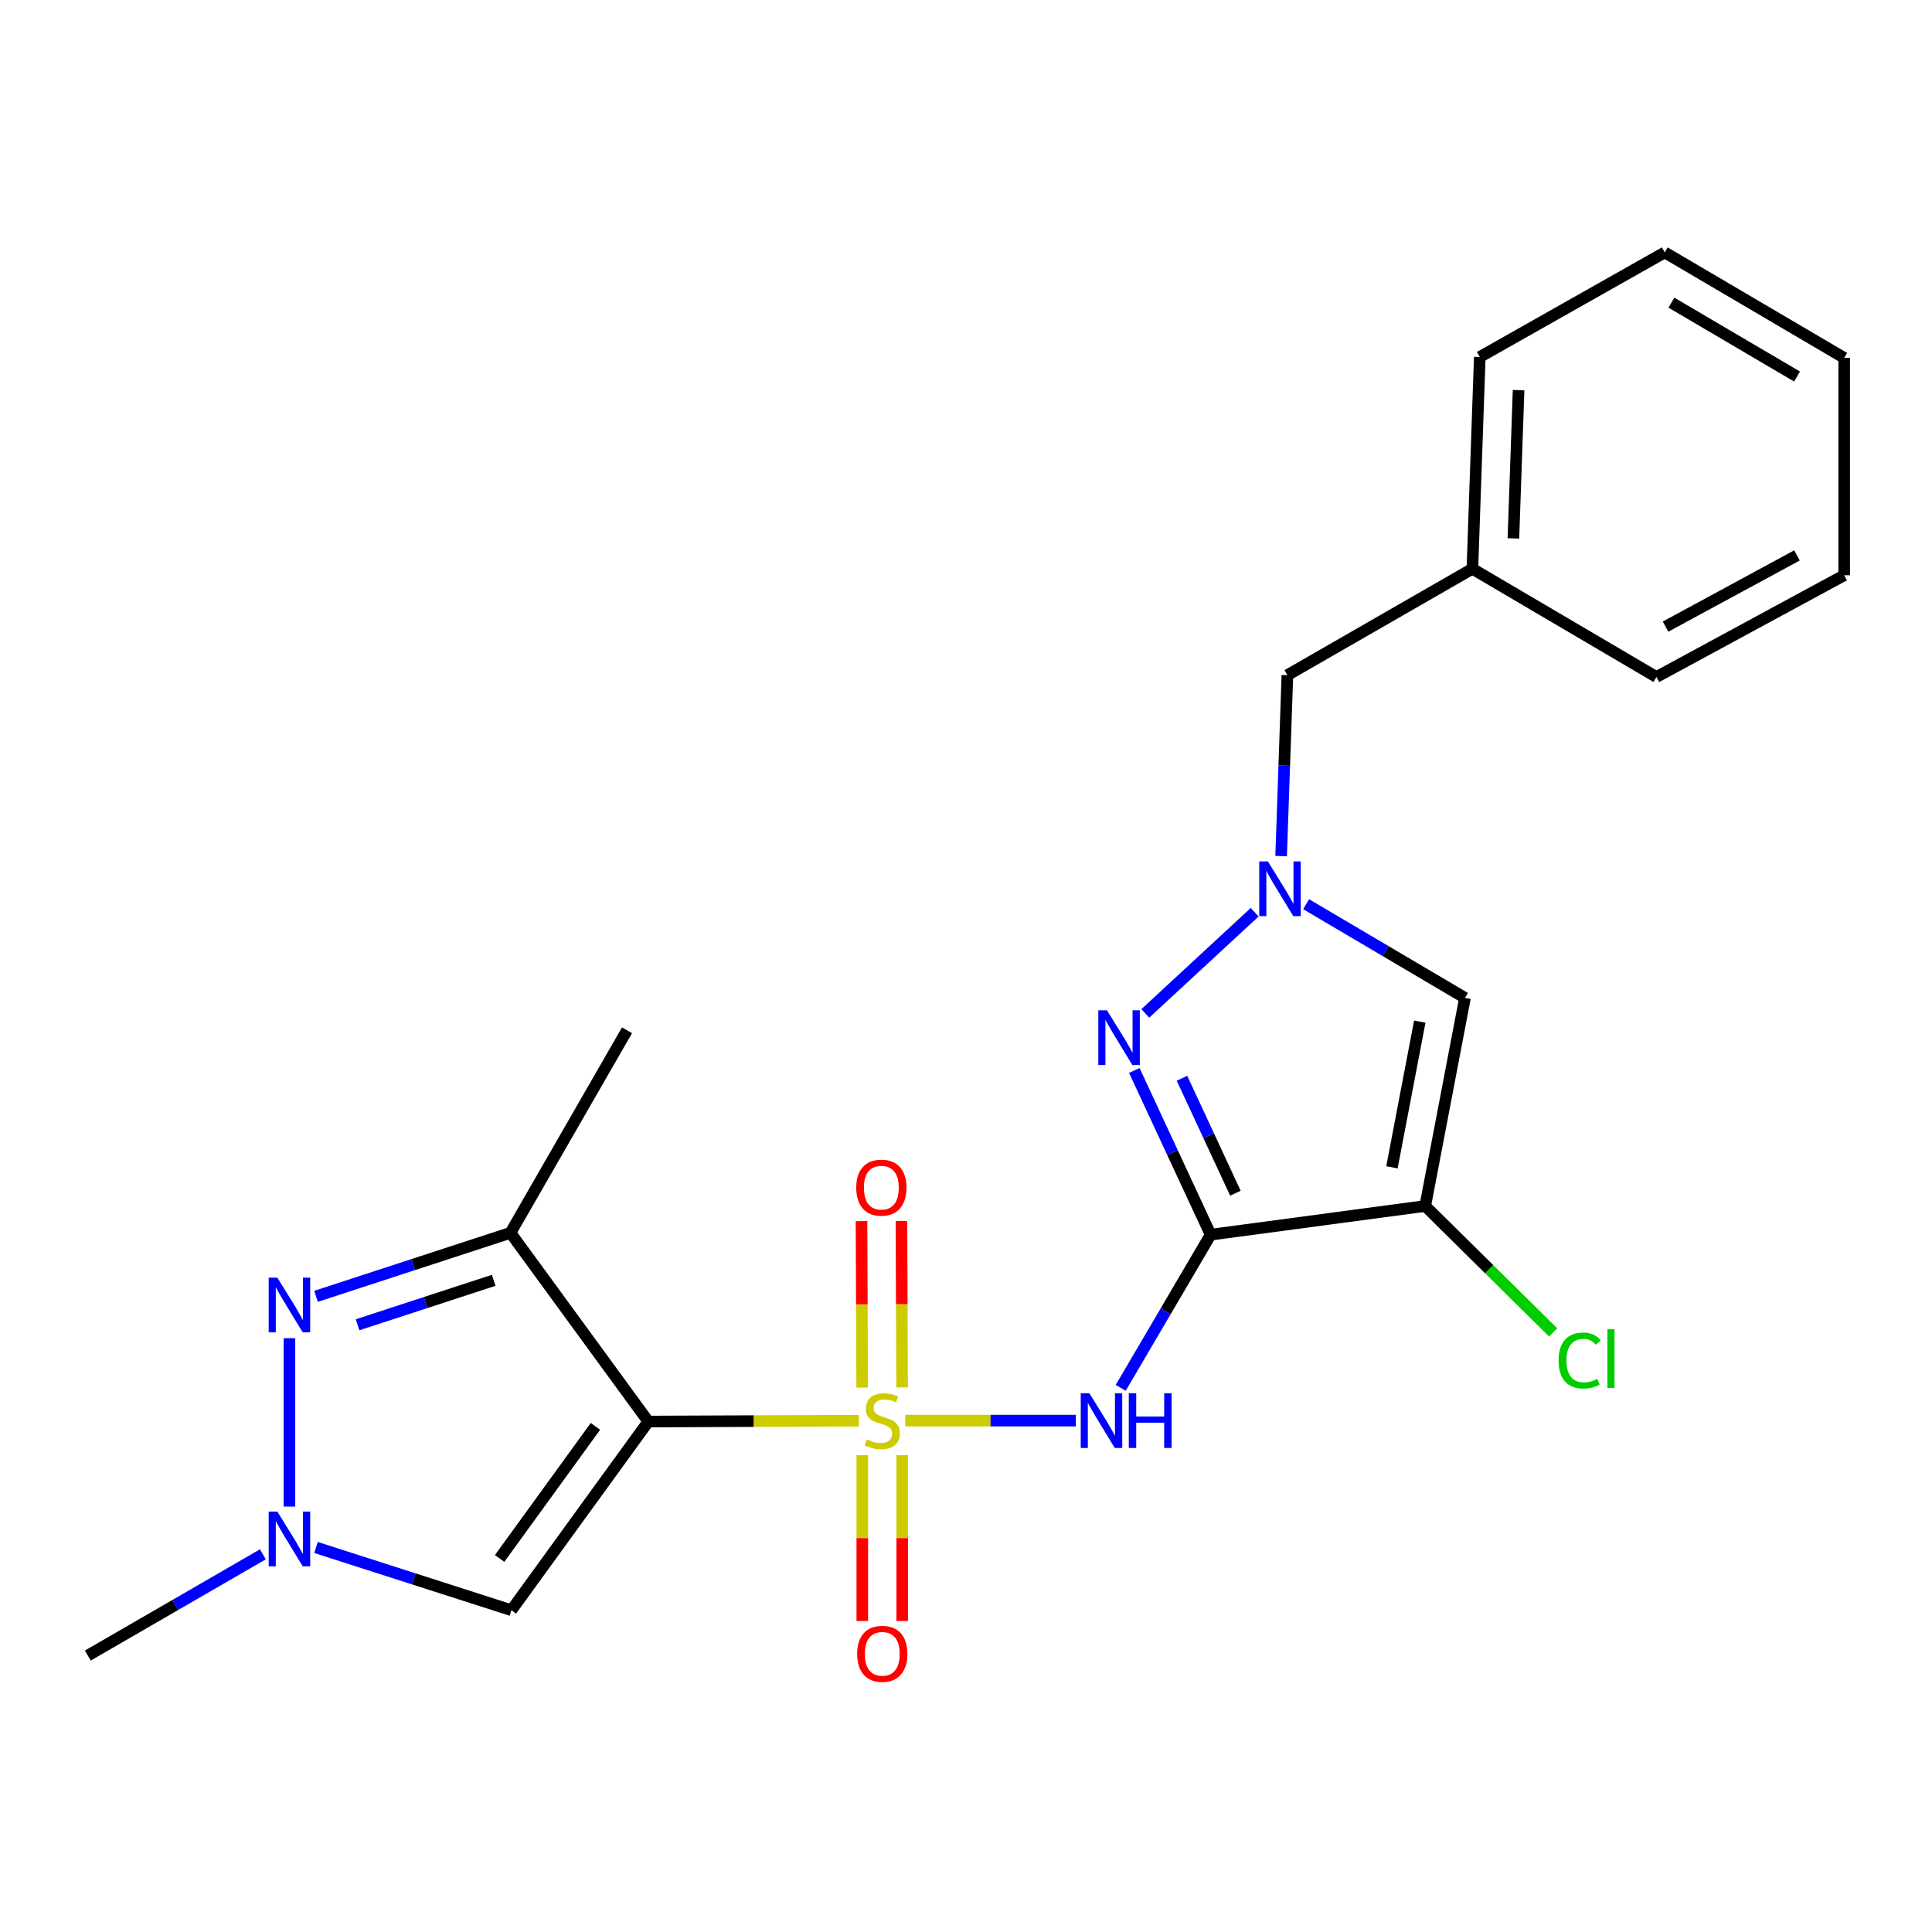<?xml version='1.0' encoding='iso-8859-1'?>
<svg version='1.1' baseProfile='full'
              xmlns='http://www.w3.org/2000/svg'
                      xmlns:rdkit='http://www.rdkit.org/xml'
                      xmlns:xlink='http://www.w3.org/1999/xlink'
                  xml:space='preserve'
width='1000px' height='1000px' viewBox='0 0 1000 1000'>
<!-- END OF HEADER -->
<rect style='opacity:1.0;fill:#FFFFFF;stroke:none' width='1000' height='1000' x='0' y='0'> </rect>
<path class='bond-0' d='M 444.551,735.352 L 390.054,735.569' style='fill:none;fill-rule:evenodd;stroke:#CCCC00;stroke-width:6px;stroke-linecap:butt;stroke-linejoin:miter;stroke-opacity:1' />
<path class='bond-0' d='M 390.054,735.569 L 335.557,735.786' style='fill:none;fill-rule:evenodd;stroke:#000000;stroke-width:6px;stroke-linecap:butt;stroke-linejoin:miter;stroke-opacity:1' />
<path class='bond-2' d='M 468.575,735.304 L 512.71,735.304' style='fill:none;fill-rule:evenodd;stroke:#CCCC00;stroke-width:6px;stroke-linecap:butt;stroke-linejoin:miter;stroke-opacity:1' />
<path class='bond-2' d='M 512.71,735.304 L 556.844,735.304' style='fill:none;fill-rule:evenodd;stroke:#0000FF;stroke-width:6px;stroke-linecap:butt;stroke-linejoin:miter;stroke-opacity:1' />
<path class='bond-11' d='M 446.323,753.199 L 446.323,796.122' style='fill:none;fill-rule:evenodd;stroke:#CCCC00;stroke-width:6px;stroke-linecap:butt;stroke-linejoin:miter;stroke-opacity:1' />
<path class='bond-11' d='M 446.323,796.122 L 446.323,839.046' style='fill:none;fill-rule:evenodd;stroke:#FF0000;stroke-width:6px;stroke-linecap:butt;stroke-linejoin:miter;stroke-opacity:1' />
<path class='bond-11' d='M 466.994,753.199 L 466.994,796.122' style='fill:none;fill-rule:evenodd;stroke:#CCCC00;stroke-width:6px;stroke-linecap:butt;stroke-linejoin:miter;stroke-opacity:1' />
<path class='bond-11' d='M 466.994,796.122 L 466.994,839.046' style='fill:none;fill-rule:evenodd;stroke:#FF0000;stroke-width:6px;stroke-linecap:butt;stroke-linejoin:miter;stroke-opacity:1' />
<path class='bond-12' d='M 466.927,718.127 L 466.759,675.042' style='fill:none;fill-rule:evenodd;stroke:#CCCC00;stroke-width:6px;stroke-linecap:butt;stroke-linejoin:miter;stroke-opacity:1' />
<path class='bond-12' d='M 466.759,675.042 L 466.591,631.958' style='fill:none;fill-rule:evenodd;stroke:#FF0000;stroke-width:6px;stroke-linecap:butt;stroke-linejoin:miter;stroke-opacity:1' />
<path class='bond-12' d='M 446.256,718.208 L 446.088,675.123' style='fill:none;fill-rule:evenodd;stroke:#CCCC00;stroke-width:6px;stroke-linecap:butt;stroke-linejoin:miter;stroke-opacity:1' />
<path class='bond-12' d='M 446.088,675.123 L 445.92,632.039' style='fill:none;fill-rule:evenodd;stroke:#FF0000;stroke-width:6px;stroke-linecap:butt;stroke-linejoin:miter;stroke-opacity:1' />
<path class='bond-5' d='M 335.557,735.786 L 264.217,638.113' style='fill:none;fill-rule:evenodd;stroke:#000000;stroke-width:6px;stroke-linecap:butt;stroke-linejoin:miter;stroke-opacity:1' />
<path class='bond-8' d='M 335.557,735.786 L 264.7,833.448' style='fill:none;fill-rule:evenodd;stroke:#000000;stroke-width:6px;stroke-linecap:butt;stroke-linejoin:miter;stroke-opacity:1' />
<path class='bond-8' d='M 308.197,738.296 L 258.597,806.659' style='fill:none;fill-rule:evenodd;stroke:#000000;stroke-width:6px;stroke-linecap:butt;stroke-linejoin:miter;stroke-opacity:1' />
<path class='bond-1' d='M 626.625,639.066 L 603.35,678.71' style='fill:none;fill-rule:evenodd;stroke:#000000;stroke-width:6px;stroke-linecap:butt;stroke-linejoin:miter;stroke-opacity:1' />
<path class='bond-1' d='M 603.35,678.71 L 580.074,718.354' style='fill:none;fill-rule:evenodd;stroke:#0000FF;stroke-width:6px;stroke-linecap:butt;stroke-linejoin:miter;stroke-opacity:1' />
<path class='bond-3' d='M 626.625,639.066 L 737.689,624.228' style='fill:none;fill-rule:evenodd;stroke:#000000;stroke-width:6px;stroke-linecap:butt;stroke-linejoin:miter;stroke-opacity:1' />
<path class='bond-4' d='M 626.625,639.066 L 606.871,596.567' style='fill:none;fill-rule:evenodd;stroke:#000000;stroke-width:6px;stroke-linecap:butt;stroke-linejoin:miter;stroke-opacity:1' />
<path class='bond-4' d='M 606.871,596.567 L 587.118,554.069' style='fill:none;fill-rule:evenodd;stroke:#0000FF;stroke-width:6px;stroke-linecap:butt;stroke-linejoin:miter;stroke-opacity:1' />
<path class='bond-4' d='M 639.445,617.603 L 625.617,587.854' style='fill:none;fill-rule:evenodd;stroke:#000000;stroke-width:6px;stroke-linecap:butt;stroke-linejoin:miter;stroke-opacity:1' />
<path class='bond-4' d='M 625.617,587.854 L 611.79,558.105' style='fill:none;fill-rule:evenodd;stroke:#0000FF;stroke-width:6px;stroke-linecap:butt;stroke-linejoin:miter;stroke-opacity:1' />
<path class='bond-9' d='M 737.689,624.228 L 758.269,516.518' style='fill:none;fill-rule:evenodd;stroke:#000000;stroke-width:6px;stroke-linecap:butt;stroke-linejoin:miter;stroke-opacity:1' />
<path class='bond-9' d='M 720.472,604.192 L 734.877,528.795' style='fill:none;fill-rule:evenodd;stroke:#000000;stroke-width:6px;stroke-linecap:butt;stroke-linejoin:miter;stroke-opacity:1' />
<path class='bond-14' d='M 737.689,624.228 L 770.795,656.94' style='fill:none;fill-rule:evenodd;stroke:#000000;stroke-width:6px;stroke-linecap:butt;stroke-linejoin:miter;stroke-opacity:1' />
<path class='bond-14' d='M 770.795,656.94 L 803.901,689.651' style='fill:none;fill-rule:evenodd;stroke:#00CC00;stroke-width:6px;stroke-linecap:butt;stroke-linejoin:miter;stroke-opacity:1' />
<path class='bond-6' d='M 592.806,524.537 L 649.41,472.171' style='fill:none;fill-rule:evenodd;stroke:#0000FF;stroke-width:6px;stroke-linecap:butt;stroke-linejoin:miter;stroke-opacity:1' />
<path class='bond-7' d='M 264.217,638.113 L 213.889,654.547' style='fill:none;fill-rule:evenodd;stroke:#000000;stroke-width:6px;stroke-linecap:butt;stroke-linejoin:miter;stroke-opacity:1' />
<path class='bond-7' d='M 213.889,654.547 L 163.56,670.981' style='fill:none;fill-rule:evenodd;stroke:#0000FF;stroke-width:6px;stroke-linecap:butt;stroke-linejoin:miter;stroke-opacity:1' />
<path class='bond-7' d='M 255.536,662.693 L 220.306,674.197' style='fill:none;fill-rule:evenodd;stroke:#000000;stroke-width:6px;stroke-linecap:butt;stroke-linejoin:miter;stroke-opacity:1' />
<path class='bond-7' d='M 220.306,674.197 L 185.076,685.701' style='fill:none;fill-rule:evenodd;stroke:#0000FF;stroke-width:6px;stroke-linecap:butt;stroke-linejoin:miter;stroke-opacity:1' />
<path class='bond-15' d='M 264.217,638.113 L 324.544,533.273' style='fill:none;fill-rule:evenodd;stroke:#000000;stroke-width:6px;stroke-linecap:butt;stroke-linejoin:miter;stroke-opacity:1' />
<path class='bond-13' d='M 663.11,443.112 L 664.729,396.284' style='fill:none;fill-rule:evenodd;stroke:#0000FF;stroke-width:6px;stroke-linecap:butt;stroke-linejoin:miter;stroke-opacity:1' />
<path class='bond-13' d='M 664.729,396.284 L 666.349,349.457' style='fill:none;fill-rule:evenodd;stroke:#000000;stroke-width:6px;stroke-linecap:butt;stroke-linejoin:miter;stroke-opacity:1' />
<path class='bond-24' d='M 676.044,468.013 L 717.156,492.265' style='fill:none;fill-rule:evenodd;stroke:#0000FF;stroke-width:6px;stroke-linecap:butt;stroke-linejoin:miter;stroke-opacity:1' />
<path class='bond-24' d='M 717.156,492.265 L 758.269,516.518' style='fill:none;fill-rule:evenodd;stroke:#000000;stroke-width:6px;stroke-linecap:butt;stroke-linejoin:miter;stroke-opacity:1' />
<path class='bond-23' d='M 149.812,692.658 L 149.812,779.803' style='fill:none;fill-rule:evenodd;stroke:#0000FF;stroke-width:6px;stroke-linecap:butt;stroke-linejoin:miter;stroke-opacity:1' />
<path class='bond-10' d='M 264.7,833.448 L 214.134,817.213' style='fill:none;fill-rule:evenodd;stroke:#000000;stroke-width:6px;stroke-linecap:butt;stroke-linejoin:miter;stroke-opacity:1' />
<path class='bond-10' d='M 214.134,817.213 L 163.568,800.977' style='fill:none;fill-rule:evenodd;stroke:#0000FF;stroke-width:6px;stroke-linecap:butt;stroke-linejoin:miter;stroke-opacity:1' />
<path class='bond-17' d='M 136.058,804.514 L 90.756,830.712' style='fill:none;fill-rule:evenodd;stroke:#0000FF;stroke-width:6px;stroke-linecap:butt;stroke-linejoin:miter;stroke-opacity:1' />
<path class='bond-17' d='M 90.756,830.712 L 45.455,856.91' style='fill:none;fill-rule:evenodd;stroke:#000000;stroke-width:6px;stroke-linecap:butt;stroke-linejoin:miter;stroke-opacity:1' />
<path class='bond-16' d='M 666.349,349.457 L 762.104,294.401' style='fill:none;fill-rule:evenodd;stroke:#000000;stroke-width:6px;stroke-linecap:butt;stroke-linejoin:miter;stroke-opacity:1' />
<path class='bond-18' d='M 762.104,294.401 L 765.929,184.773' style='fill:none;fill-rule:evenodd;stroke:#000000;stroke-width:6px;stroke-linecap:butt;stroke-linejoin:miter;stroke-opacity:1' />
<path class='bond-18' d='M 783.337,278.678 L 786.014,201.938' style='fill:none;fill-rule:evenodd;stroke:#000000;stroke-width:6px;stroke-linecap:butt;stroke-linejoin:miter;stroke-opacity:1' />
<path class='bond-19' d='M 762.104,294.401 L 857.354,350.41' style='fill:none;fill-rule:evenodd;stroke:#000000;stroke-width:6px;stroke-linecap:butt;stroke-linejoin:miter;stroke-opacity:1' />
<path class='bond-20' d='M 765.929,184.773 L 861.673,130.648' style='fill:none;fill-rule:evenodd;stroke:#000000;stroke-width:6px;stroke-linecap:butt;stroke-linejoin:miter;stroke-opacity:1' />
<path class='bond-21' d='M 857.354,350.41 L 954.545,297.755' style='fill:none;fill-rule:evenodd;stroke:#000000;stroke-width:6px;stroke-linecap:butt;stroke-linejoin:miter;stroke-opacity:1' />
<path class='bond-21' d='M 862.086,324.336 L 930.12,287.478' style='fill:none;fill-rule:evenodd;stroke:#000000;stroke-width:6px;stroke-linecap:butt;stroke-linejoin:miter;stroke-opacity:1' />
<path class='bond-25' d='M 861.673,130.648 L 954.545,185.255' style='fill:none;fill-rule:evenodd;stroke:#000000;stroke-width:6px;stroke-linecap:butt;stroke-linejoin:miter;stroke-opacity:1' />
<path class='bond-25' d='M 865.126,156.659 L 930.137,194.884' style='fill:none;fill-rule:evenodd;stroke:#000000;stroke-width:6px;stroke-linecap:butt;stroke-linejoin:miter;stroke-opacity:1' />
<path class='bond-22' d='M 954.545,297.755 L 954.545,185.255' style='fill:none;fill-rule:evenodd;stroke:#000000;stroke-width:6px;stroke-linecap:butt;stroke-linejoin:miter;stroke-opacity:1' />
<path  class='atom-0' d='M 448.659 745.024
Q 448.979 745.144, 450.299 745.704
Q 451.619 746.264, 453.059 746.624
Q 454.539 746.944, 455.979 746.944
Q 458.659 746.944, 460.219 745.664
Q 461.779 744.344, 461.779 742.064
Q 461.779 740.504, 460.979 739.544
Q 460.219 738.584, 459.019 738.064
Q 457.819 737.544, 455.819 736.944
Q 453.299 736.184, 451.779 735.464
Q 450.299 734.744, 449.219 733.224
Q 448.179 731.704, 448.179 729.144
Q 448.179 725.584, 450.579 723.384
Q 453.019 721.184, 457.819 721.184
Q 461.099 721.184, 464.819 722.744
L 463.899 725.824
Q 460.499 724.424, 457.939 724.424
Q 455.179 724.424, 453.659 725.584
Q 452.139 726.704, 452.179 728.664
Q 452.179 730.184, 452.939 731.104
Q 453.739 732.024, 454.859 732.544
Q 456.019 733.064, 457.939 733.664
Q 460.499 734.464, 462.019 735.264
Q 463.539 736.064, 464.619 737.704
Q 465.739 739.304, 465.739 742.064
Q 465.739 745.984, 463.099 748.104
Q 460.499 750.184, 456.139 750.184
Q 453.619 750.184, 451.699 749.624
Q 449.819 749.104, 447.579 748.184
L 448.659 745.024
' fill='#CCCC00'/>
<path  class='atom-3' d='M 563.863 721.144
L 573.143 736.144
Q 574.063 737.624, 575.543 740.304
Q 577.023 742.984, 577.103 743.144
L 577.103 721.144
L 580.863 721.144
L 580.863 749.464
L 576.983 749.464
L 567.023 733.064
Q 565.863 731.144, 564.623 728.944
Q 563.423 726.744, 563.063 726.064
L 563.063 749.464
L 559.383 749.464
L 559.383 721.144
L 563.863 721.144
' fill='#0000FF'/>
<path  class='atom-3' d='M 584.263 721.144
L 588.103 721.144
L 588.103 733.184
L 602.583 733.184
L 602.583 721.144
L 606.423 721.144
L 606.423 749.464
L 602.583 749.464
L 602.583 736.384
L 588.103 736.384
L 588.103 749.464
L 584.263 749.464
L 584.263 721.144
' fill='#0000FF'/>
<path  class='atom-5' d='M 572.97 522.937
L 582.25 537.937
Q 583.17 539.417, 584.65 542.097
Q 586.13 544.777, 586.21 544.937
L 586.21 522.937
L 589.97 522.937
L 589.97 551.257
L 586.09 551.257
L 576.13 534.857
Q 574.97 532.937, 573.73 530.737
Q 572.53 528.537, 572.17 527.857
L 572.17 551.257
L 568.49 551.257
L 568.49 522.937
L 572.97 522.937
' fill='#0000FF'/>
<path  class='atom-7' d='M 656.265 445.878
L 665.545 460.878
Q 666.465 462.358, 667.945 465.038
Q 669.425 467.718, 669.505 467.878
L 669.505 445.878
L 673.265 445.878
L 673.265 474.198
L 669.385 474.198
L 659.425 457.798
Q 658.265 455.878, 657.025 453.678
Q 655.825 451.478, 655.465 450.798
L 655.465 474.198
L 651.785 474.198
L 651.785 445.878
L 656.265 445.878
' fill='#0000FF'/>
<path  class='atom-8' d='M 143.552 661.311
L 152.832 676.311
Q 153.752 677.791, 155.232 680.471
Q 156.712 683.151, 156.792 683.311
L 156.792 661.311
L 160.552 661.311
L 160.552 689.631
L 156.672 689.631
L 146.712 673.231
Q 145.552 671.311, 144.312 669.111
Q 143.112 666.911, 142.752 666.231
L 142.752 689.631
L 139.072 689.631
L 139.072 661.311
L 143.552 661.311
' fill='#0000FF'/>
<path  class='atom-11' d='M 143.552 782.4
L 152.832 797.4
Q 153.752 798.88, 155.232 801.56
Q 156.712 804.24, 156.792 804.4
L 156.792 782.4
L 160.552 782.4
L 160.552 810.72
L 156.672 810.72
L 146.712 794.32
Q 145.552 792.4, 144.312 790.2
Q 143.112 788, 142.752 787.32
L 142.752 810.72
L 139.072 810.72
L 139.072 782.4
L 143.552 782.4
' fill='#0000FF'/>
<path  class='atom-12' d='M 443.659 856.014
Q 443.659 849.214, 447.019 845.414
Q 450.379 841.614, 456.659 841.614
Q 462.939 841.614, 466.299 845.414
Q 469.659 849.214, 469.659 856.014
Q 469.659 862.894, 466.259 866.814
Q 462.859 870.694, 456.659 870.694
Q 450.419 870.694, 447.019 866.814
Q 443.659 862.934, 443.659 856.014
M 456.659 867.494
Q 460.979 867.494, 463.299 864.614
Q 465.659 861.694, 465.659 856.014
Q 465.659 850.454, 463.299 847.654
Q 460.979 844.814, 456.659 844.814
Q 452.339 844.814, 449.979 847.614
Q 447.659 850.414, 447.659 856.014
Q 447.659 861.734, 449.979 864.614
Q 452.339 867.494, 456.659 867.494
' fill='#FF0000'/>
<path  class='atom-13' d='M 443.188 614.73
Q 443.188 607.93, 446.548 604.13
Q 449.908 600.33, 456.188 600.33
Q 462.468 600.33, 465.828 604.13
Q 469.188 607.93, 469.188 614.73
Q 469.188 621.61, 465.788 625.53
Q 462.388 629.41, 456.188 629.41
Q 449.948 629.41, 446.548 625.53
Q 443.188 621.65, 443.188 614.73
M 456.188 626.21
Q 460.508 626.21, 462.828 623.33
Q 465.188 620.41, 465.188 614.73
Q 465.188 609.17, 462.828 606.37
Q 460.508 603.53, 456.188 603.53
Q 451.868 603.53, 449.508 606.33
Q 447.188 609.13, 447.188 614.73
Q 447.188 620.45, 449.508 623.33
Q 451.868 626.21, 456.188 626.21
' fill='#FF0000'/>
<path  class='atom-15' d='M 806.711 704.197
Q 806.711 697.157, 809.991 693.477
Q 813.311 689.757, 819.591 689.757
Q 825.431 689.757, 828.551 693.877
L 825.911 696.037
Q 823.631 693.037, 819.591 693.037
Q 815.311 693.037, 813.031 695.917
Q 810.791 698.757, 810.791 704.197
Q 810.791 709.797, 813.111 712.677
Q 815.471 715.557, 820.031 715.557
Q 823.151 715.557, 826.791 713.677
L 827.911 716.677
Q 826.431 717.637, 824.191 718.197
Q 821.951 718.757, 819.471 718.757
Q 813.311 718.757, 809.991 714.997
Q 806.711 711.237, 806.711 704.197
' fill='#00CC00'/>
<path  class='atom-15' d='M 831.991 688.037
L 835.671 688.037
L 835.671 718.397
L 831.991 718.397
L 831.991 688.037
' fill='#00CC00'/>
</svg>
